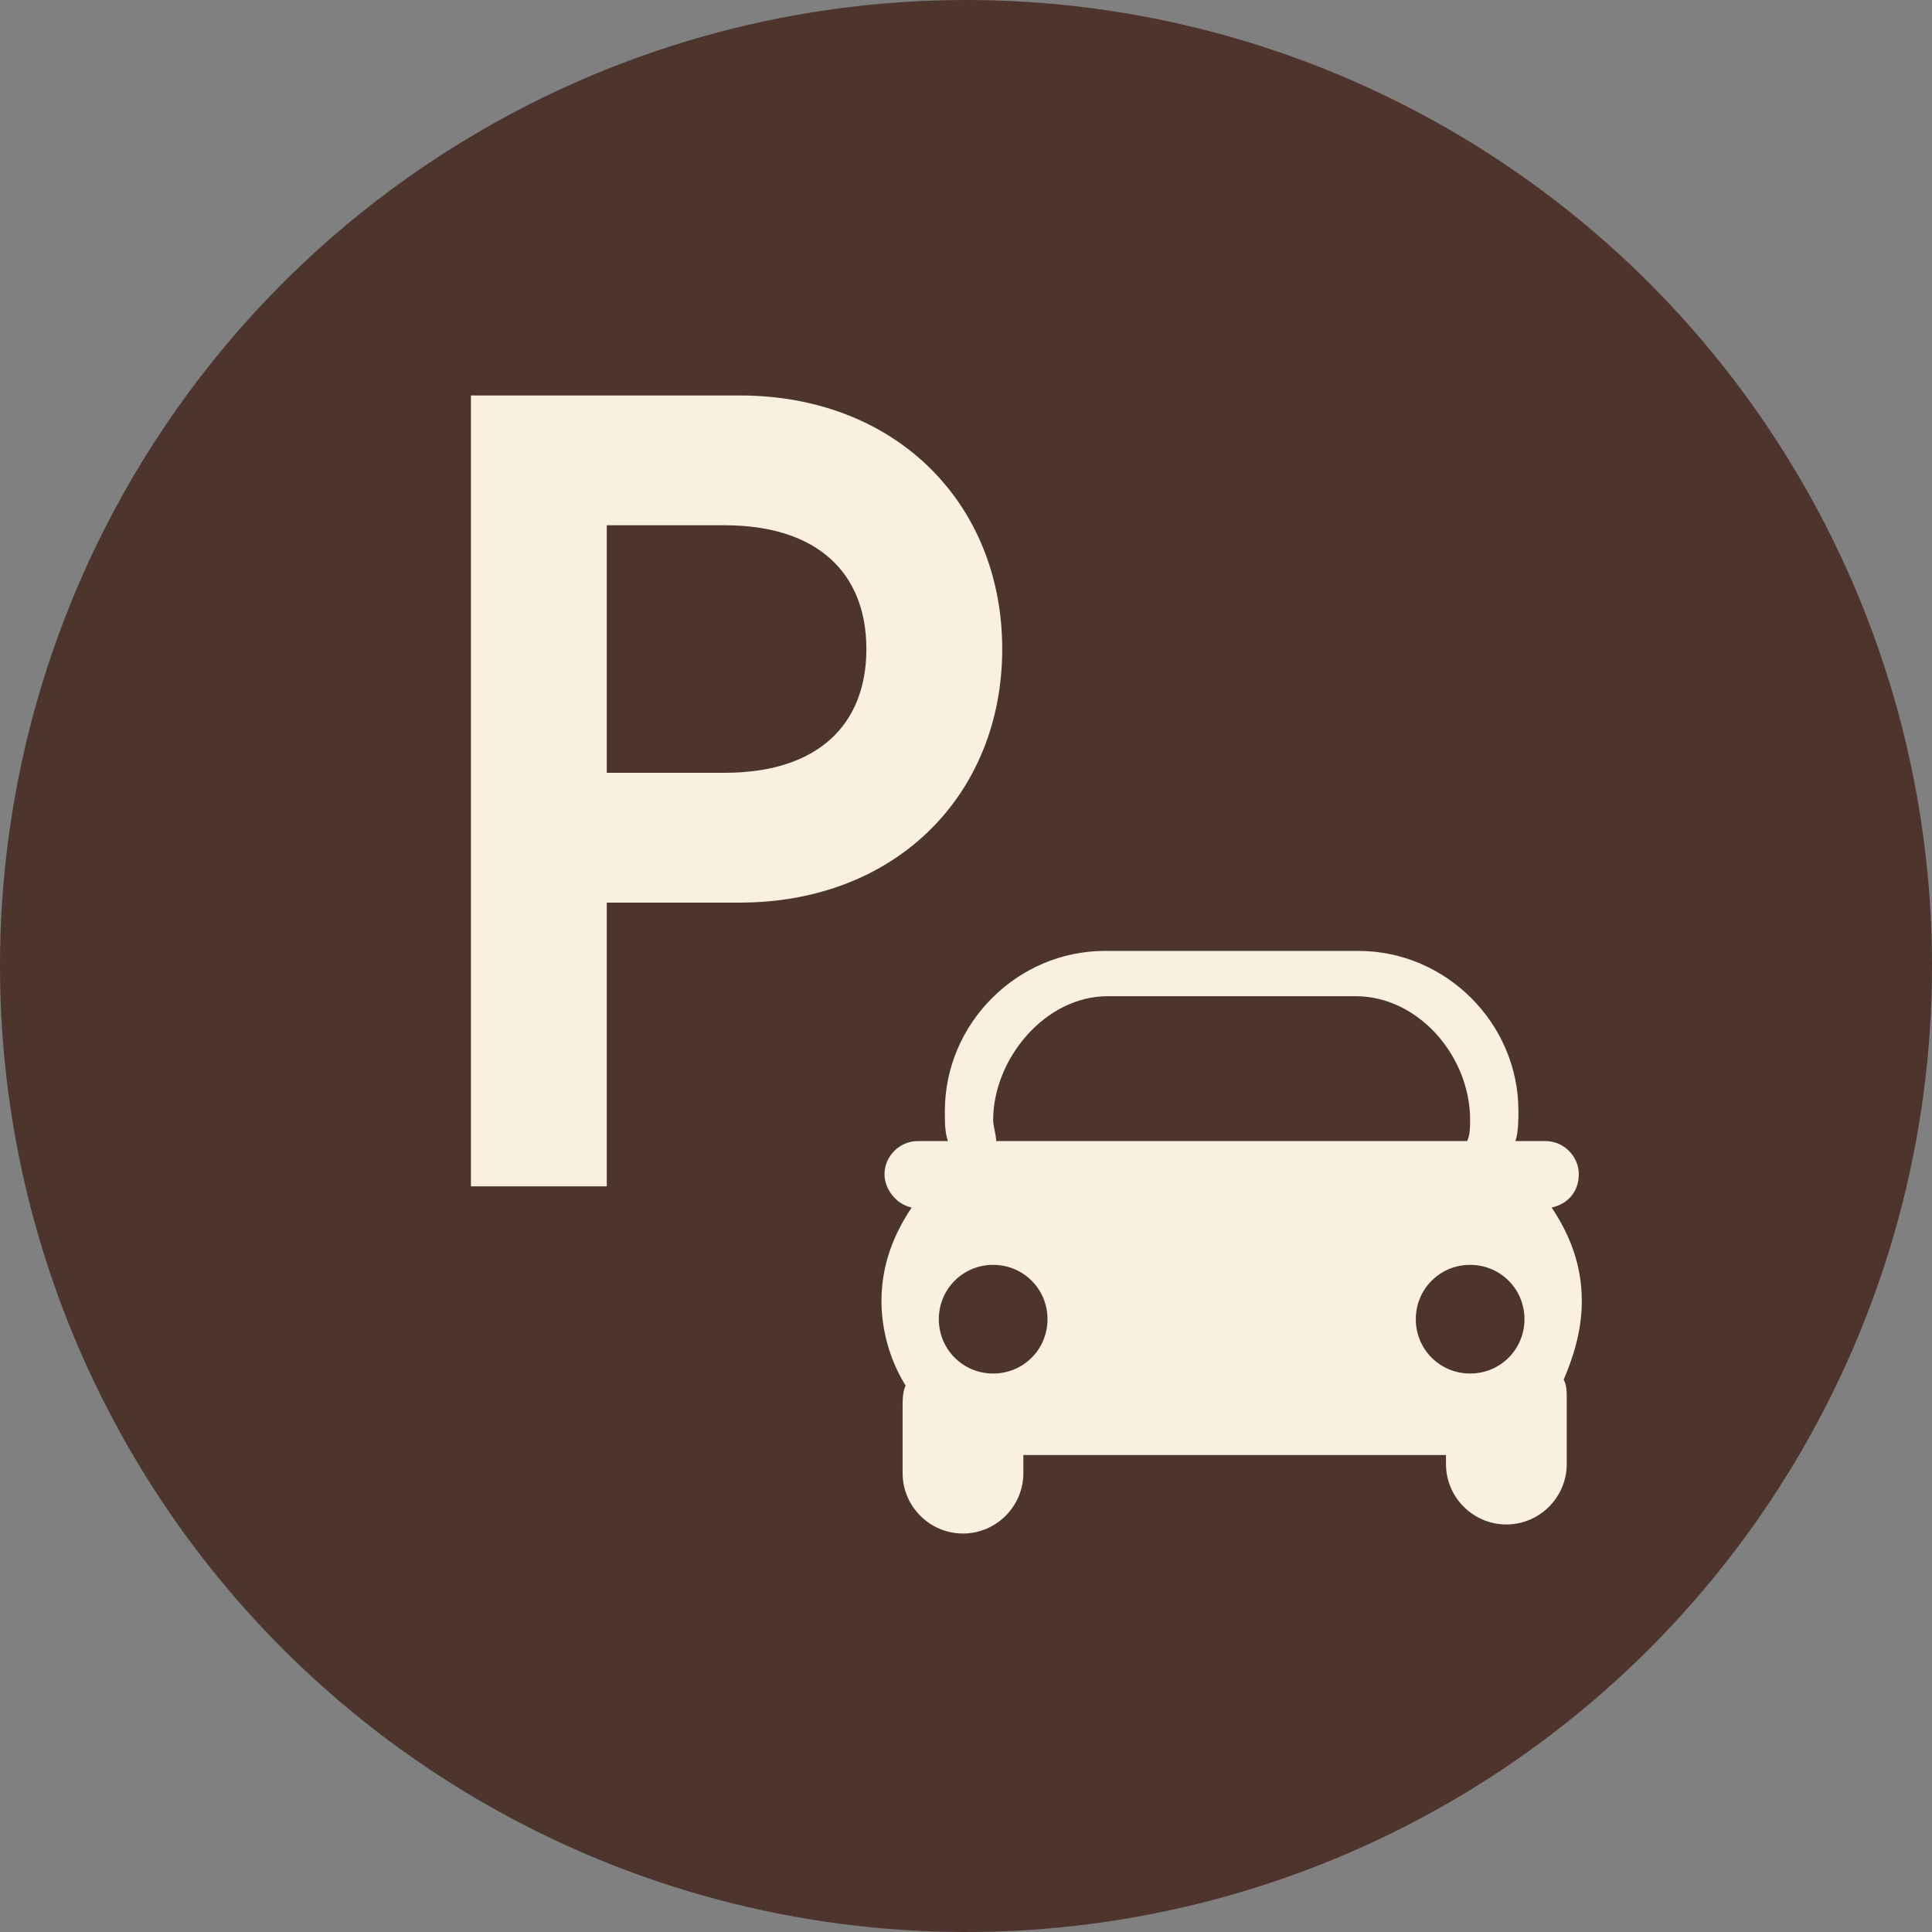 <?xml version="1.0" encoding="utf-8"?>
<!-- Generator: Adobe Illustrator 23.0.3, SVG Export Plug-In . SVG Version: 6.00 Build 0)  -->
<svg version="1.1" id="レイヤー_1" xmlns="http://www.w3.org/2000/svg" xmlns:xlink="http://www.w3.org/1999/xlink" x="0px"
	 y="0px" viewBox="0 0 64 64" style="enable-background:new 0 0 64 64;" xml:space="preserve">
<rect x="0" y="0" width="64" height="64" fill="#808080" stroke="none"/>
<style type="text/css">
	.st0{fill:#4D342D;}
	.st1{fill:#F9F0DF;}
</style>
<title>service_ico_baked</title>
<g>
	<circle class="st0" cx="32" cy="32" r="32"/>
	<g>
		<path class="st1" d="M52.4,43.1c0-1.2-0.4-2.2-1-3.1c0.5-0.1,0.9-0.5,0.9-1.1c0-0.6-0.5-1.1-1.1-1.1h-1c0.1-0.3,0.1-0.7,0.1-1
			c0-2.9-2.4-5.3-5.3-5.3h-8.4c-2.9,0-5.3,2.4-5.3,5.3c0,0.4,0,0.7,0.1,1h-1c-0.6,0-1.1,0.5-1.1,1.1c0,0.5,0.4,1,0.9,1.1
			c-0.6,0.9-1,1.9-1,3.1c0,1,0.3,2,0.8,2.8c-0.1,0.2-0.1,0.5-0.1,0.7v2.2c0,1.1,0.9,2,2,2c1.1,0,2-0.9,2-2v-0.6c0.2,0,0.4,0,0.7,0
			h12.6c0.2,0,0.5,0,0.7,0v0.3c0,1.1,0.9,2,2,2s2-0.9,2-2v-2.2c0-0.2,0-0.4-0.1-0.6C52.1,45,52.4,44.1,52.4,43.1z M36.7,33h8.2
			c2.1,0,3.8,2,3.8,4.1c0,0.2,0,0.5-0.1,0.7H33c0-0.2-0.1-0.5-0.1-0.7C32.9,35.1,34.6,33,36.7,33z M32.9,45.5c-1,0-1.8-0.8-1.8-1.8
			c0-1,0.8-1.8,1.8-1.8c1,0,1.8,0.8,1.8,1.8C34.7,44.7,33.9,45.5,32.9,45.5z M48.7,45.5c-1,0-1.8-0.8-1.8-1.8c0-1,0.8-1.8,1.8-1.8
			c1,0,1.8,0.8,1.8,1.8C50.5,44.7,49.7,45.5,48.7,45.5z"/>
		<path class="st1" d="M15.6,13.1h8.9c5.2,0,8.7,3.6,8.7,8.4s-3.5,8.4-8.7,8.4h-4.4v9.4h-4.5V13.1z M28.7,21.5
			c0-2.5-1.6-4.1-4.7-4.1h-3.9v8.2H24C27.1,25.6,28.7,24,28.7,21.5z"/>
	</g>
</g>
</svg>
